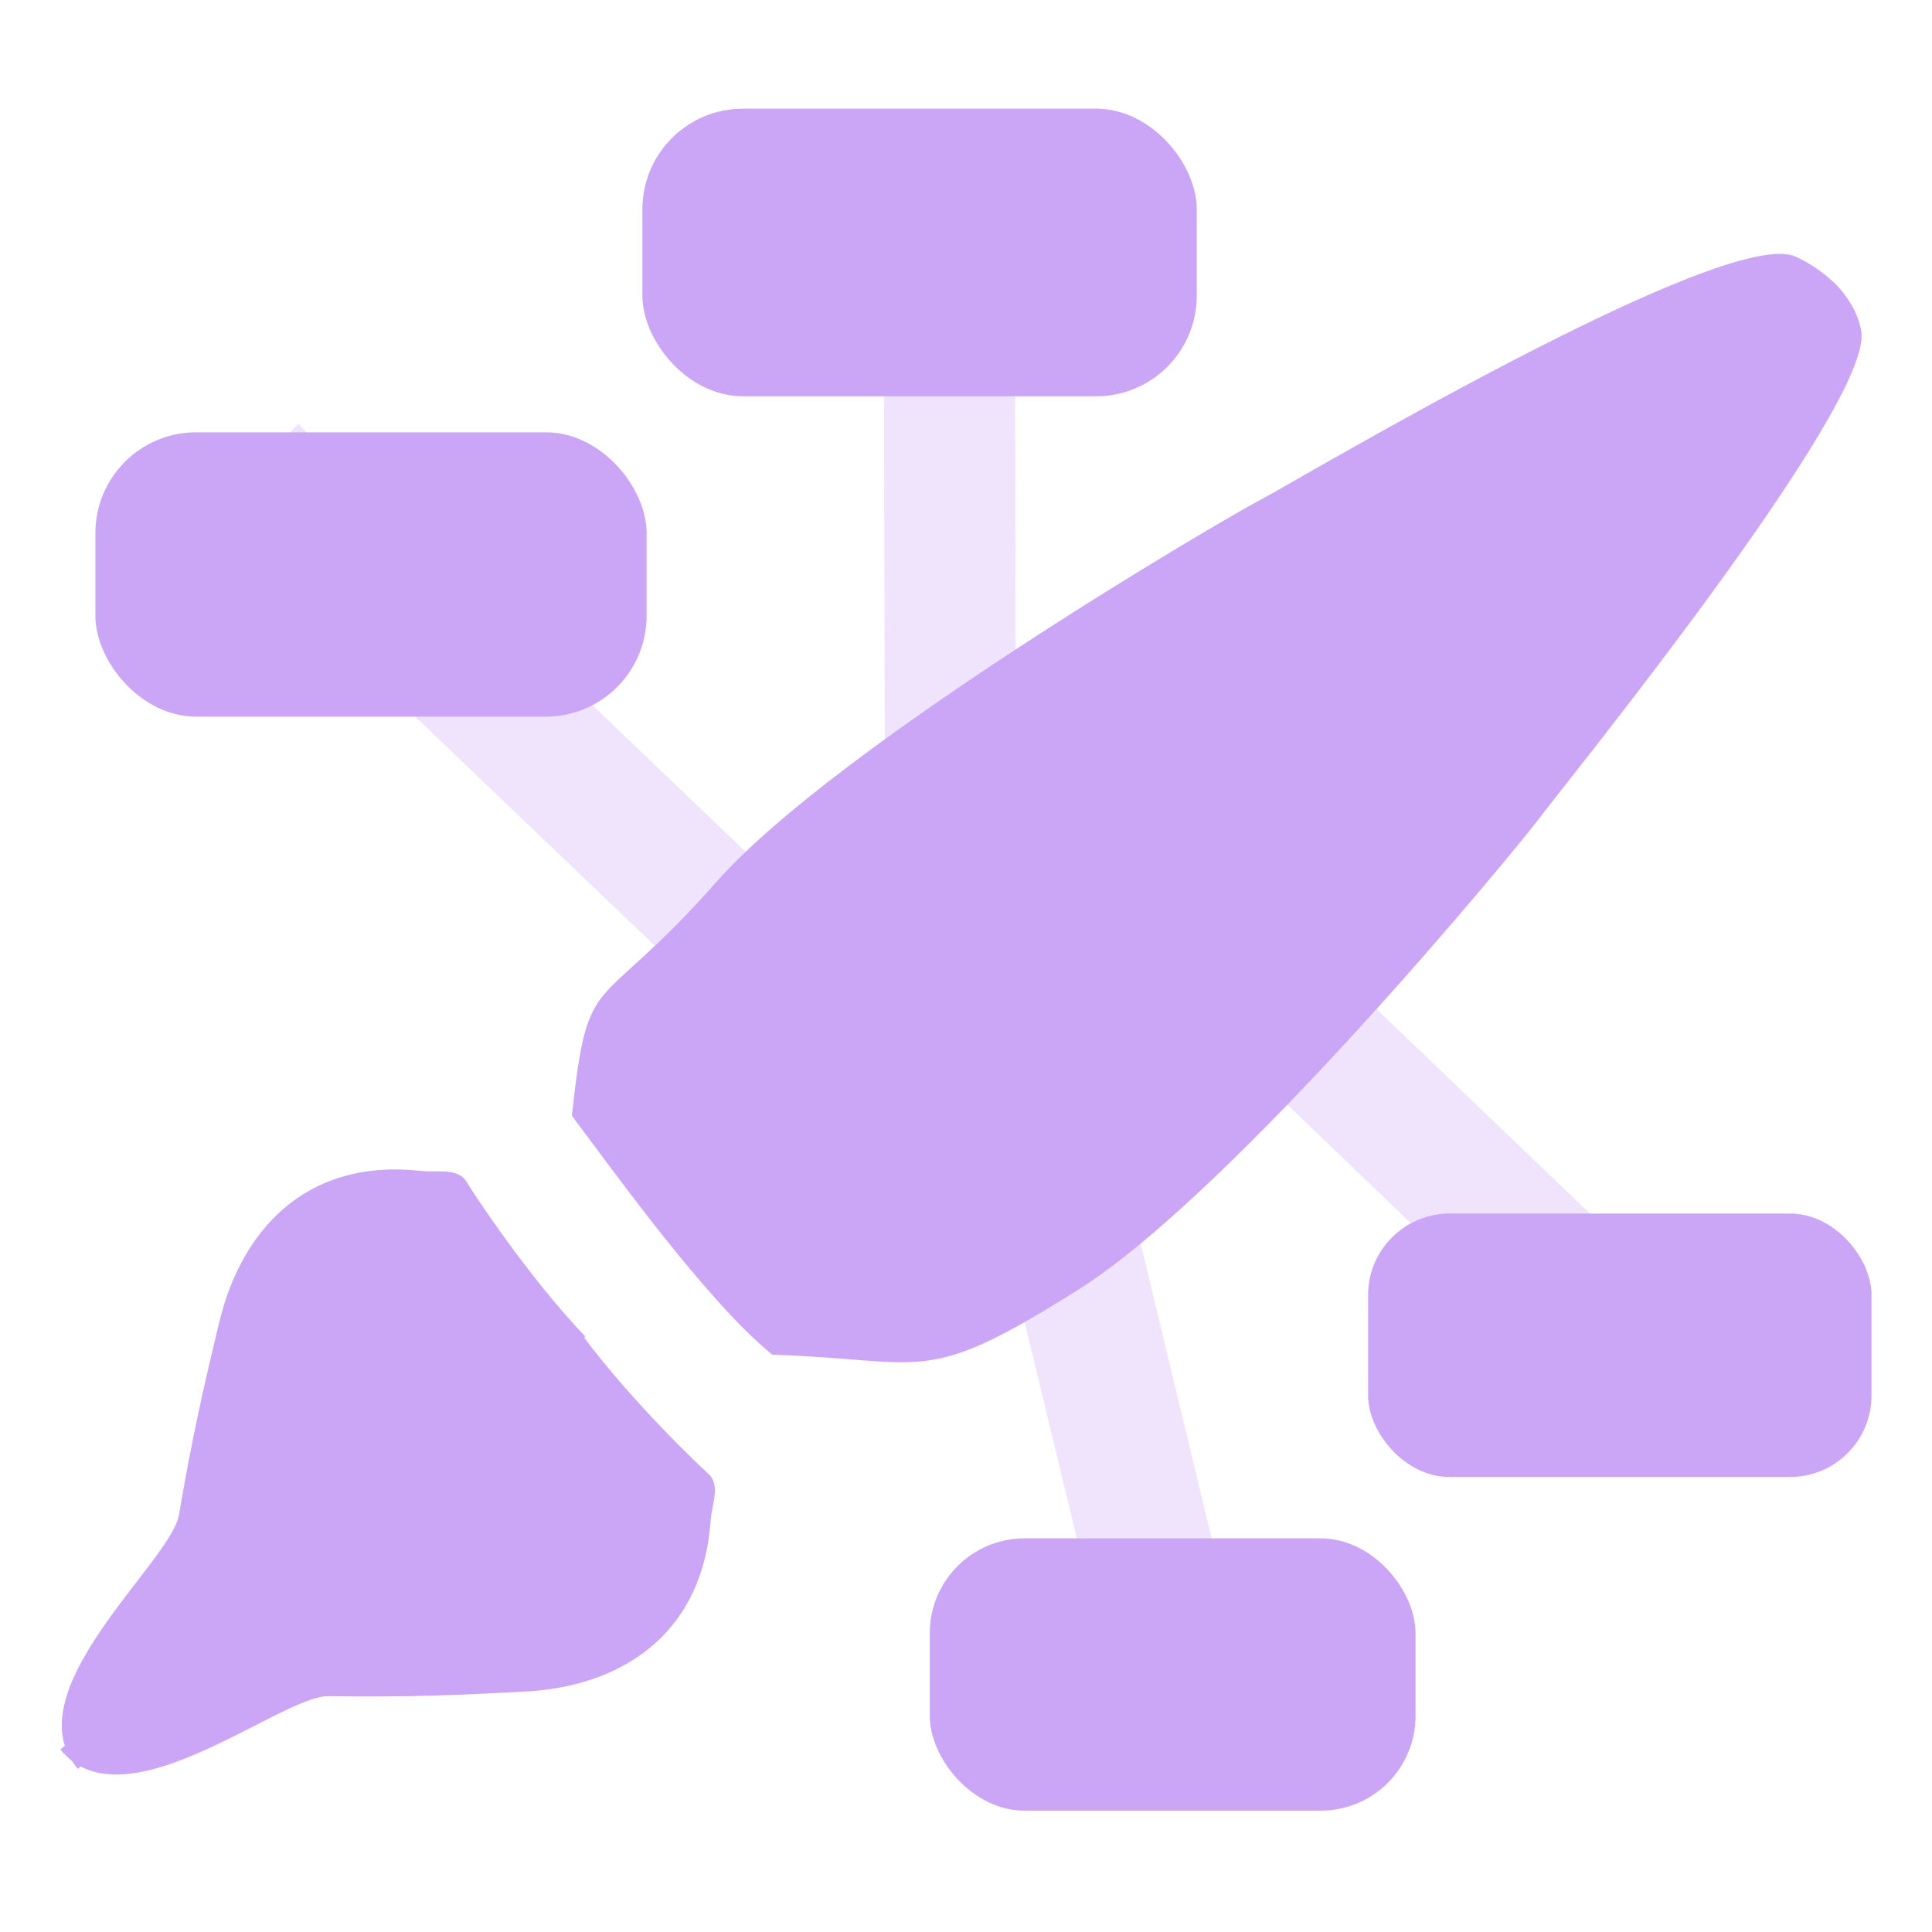 <svg xmlns="http://www.w3.org/2000/svg" width="16" height="16" version="1.1">
 <path style="opacity:0.3;fill:#CBA6F7" d="m 9.783,6.807 -0.751,0.781 4.361,4.179 0.751,-0.781 z"/>
 <rect style="fill:#CBA6F7" width="4.169" height="2.182" x="11.33" y="10.05" ry=".675"/>
 <path style="opacity:0.3;fill:#CBA6F7" d="m 7.318,2.071 0.01,4.392 H 8.414 L 8.403,2.071 Z"/>
 <rect style="fill:#CBA6F7" width="4.591" height="2.382" x="5.32" y=".9" ry=".833"/>
 <path style="opacity:0.3;fill:#CBA6F7" d="M 9.134,8.998 8.079,9.262 9.255,14.14 10.31,13.887 Z"/>
 <path style="opacity:0.3;fill:#CBA6F7" d="M 2.47,3.511 1.719,4.292 6.091,8.471 6.841,7.69 Z"/>
 <rect style="fill:#CBA6F7" width="4.565" height="2.355" x=".79" y="3.58" ry=".835"/>
 <path d="m 0.5,14.488 c 0.525,0.655 1.822,-0.447 2.22,-0.441 0.661,0.009 1.069,-0.008 1.639,-0.039 0.739,-0.04 1.455,-0.432 1.526,-1.414 0.01,-0.136 0.083,-0.294 -0.016,-0.386 -0.299,-0.276 -0.778,-0.776 -1.085,-1.204" style="fill:#CBA6F7;fill-rule:evenodd"/>
 <path d="m 15.237,2.391 c 0,0 -0.136,-0.161 -0.367,-0.266 C 14.292,1.861 10.718,3.995 10.432,4.143 10.146,4.291 6.938,6.165 5.933,7.304 4.927,8.443 4.872,7.986 4.736,9.24 5.083,9.701 5.856,10.782 6.396,11.219 7.687,11.26 7.637,11.495 8.931,10.68 10.225,9.864 12.567,7.021 12.757,6.765 12.947,6.509 15.498,3.369 15.415,2.752 15.384,2.519 15.187,2.338 15.187,2.338" style="fill:#CBA6F7;fill-rule:evenodd"/>
 <rect style="fill:#CBA6F7" width="4.023" height="2.255" x="7.7" y="12.74" ry=".785"/>
 <path d="m 0.645,14.649 c -0.549,-0.636 0.77,-1.71 0.837,-2.103 0.111,-0.652 0.202,-1.049 0.336,-1.605 0.174,-0.719 0.689,-1.352 1.667,-1.244 0.136,0.015 0.304,-0.028 0.376,0.086 0.217,0.344 0.622,0.906 0.987,1.286" style="fill:#CBA6F7;fill-rule:evenodd"/>
</svg>
